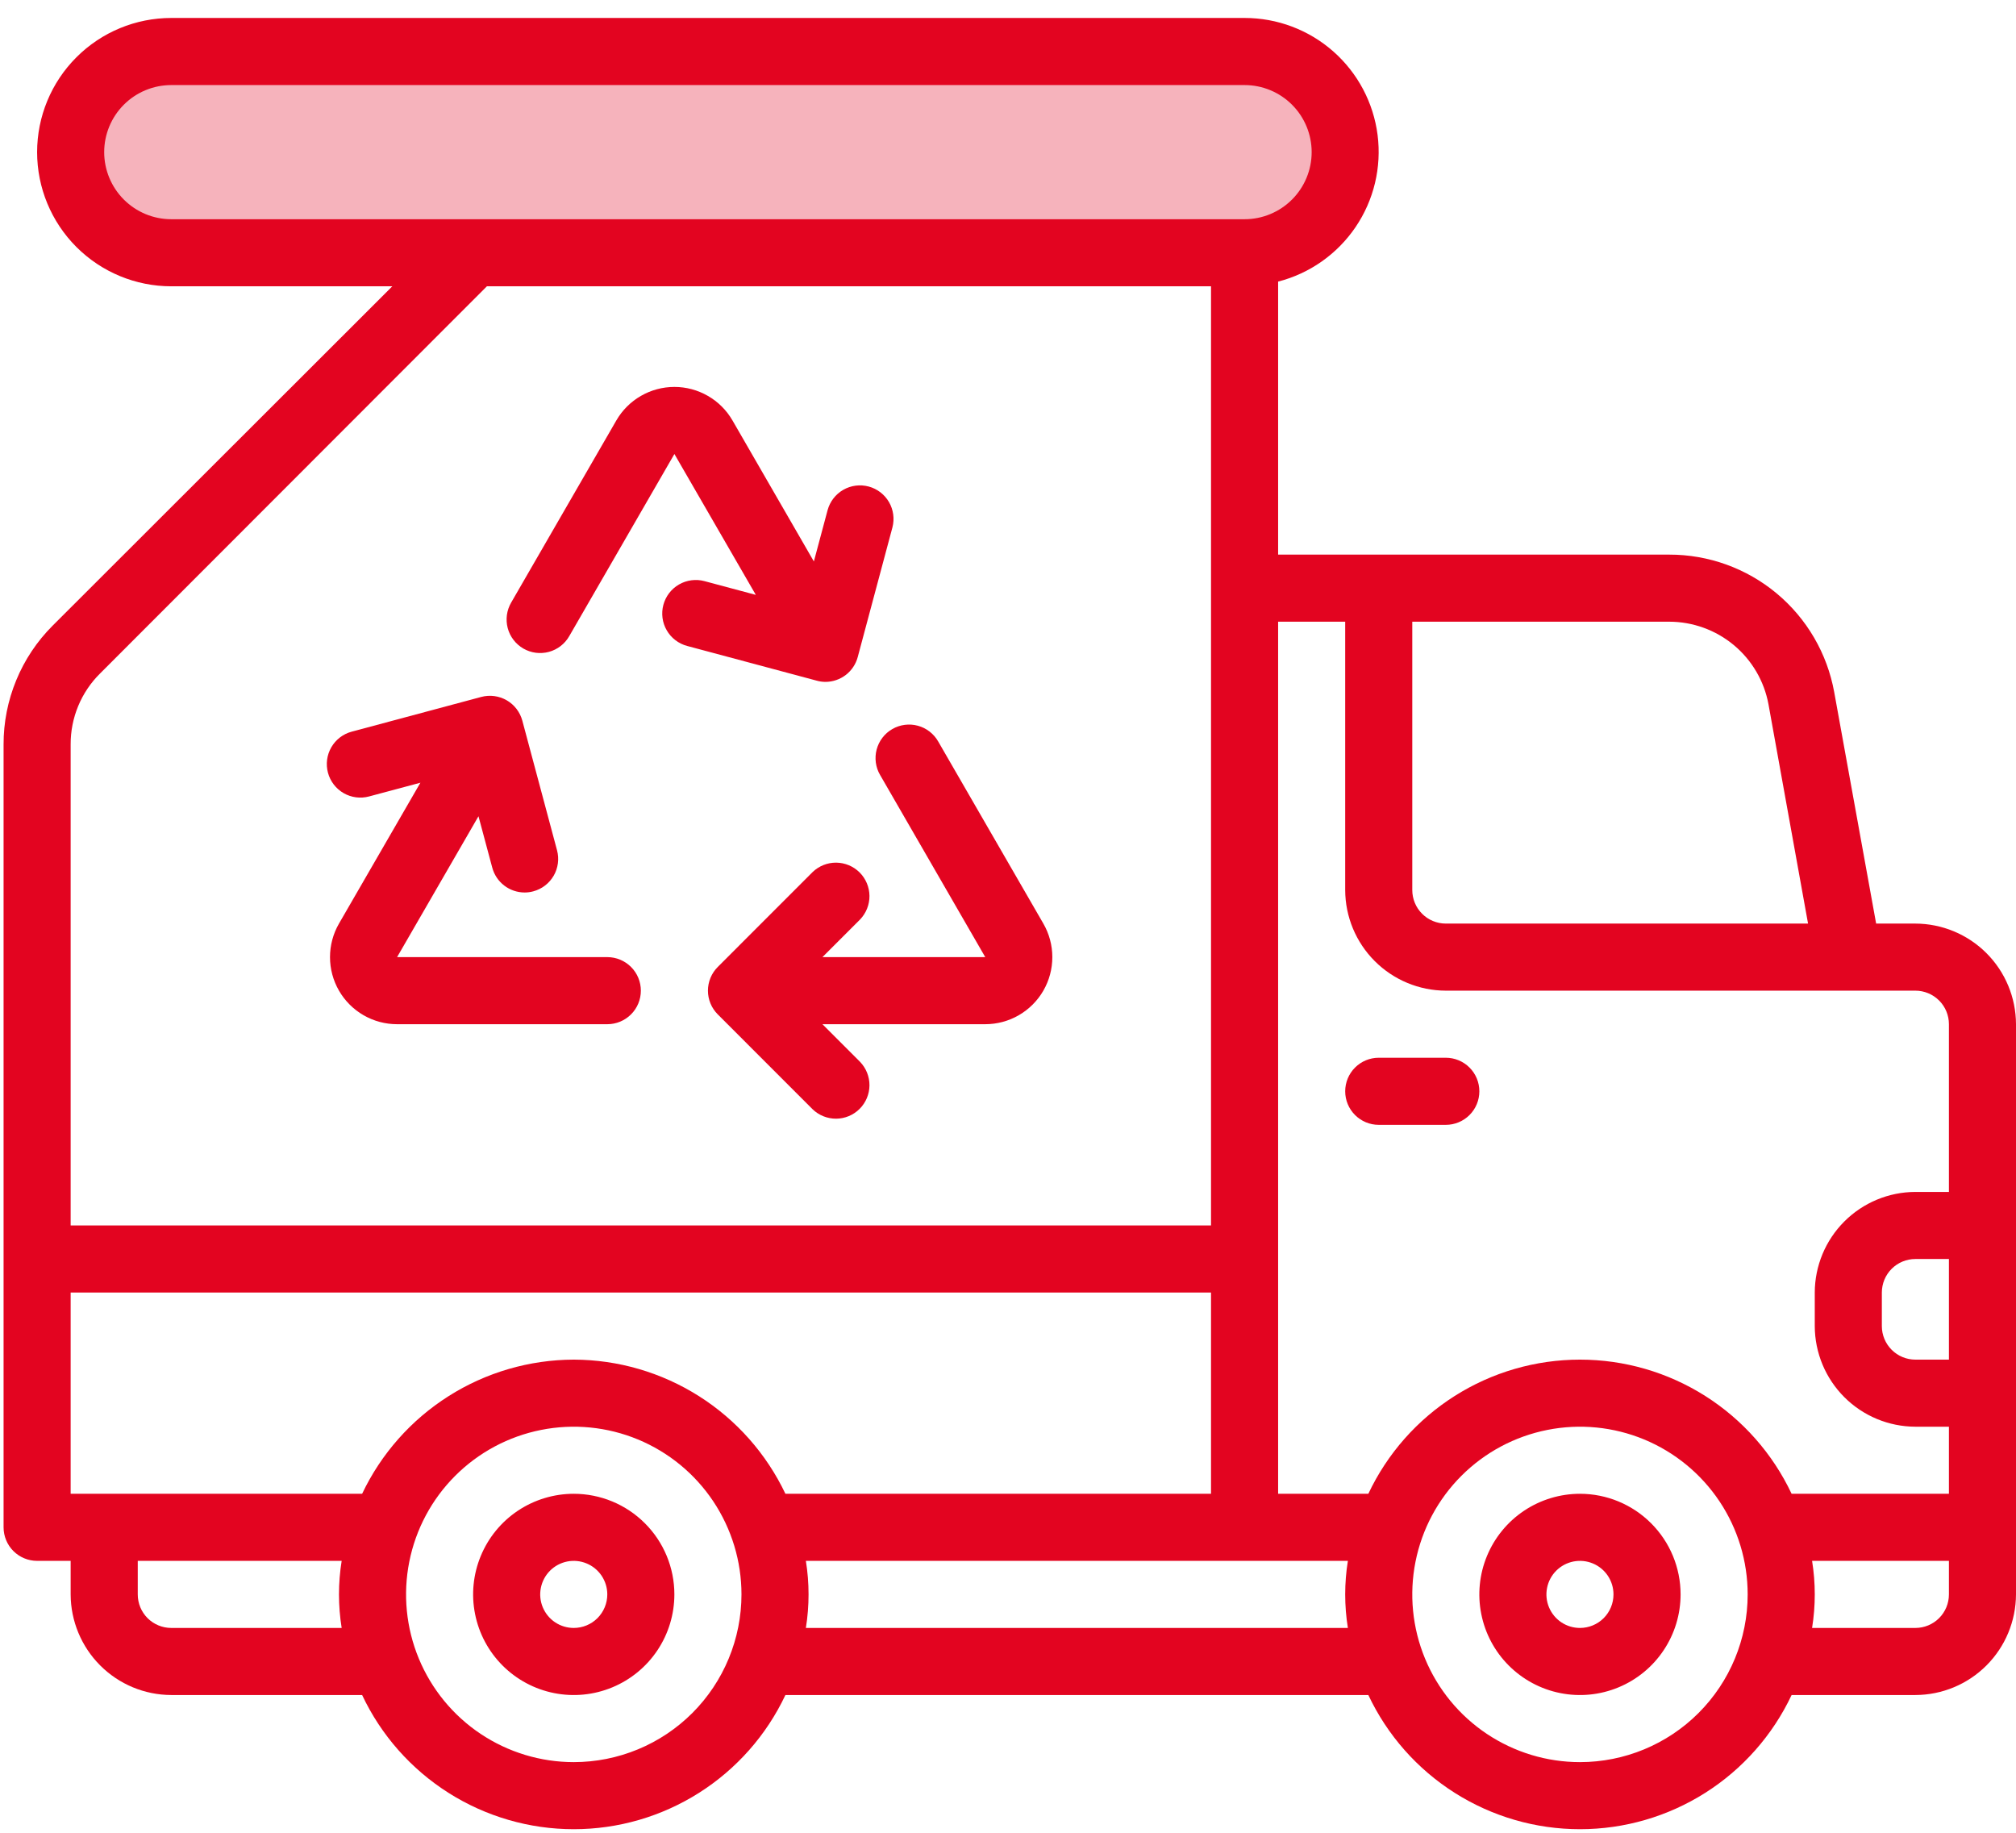 <svg width="88" height="80" viewBox="0 0 88 80" fill="none" xmlns="http://www.w3.org/2000/svg">
<path d="M26.51 41.778H17.333L20.886 35.629L21.487 37.87C21.57 38.182 21.753 38.457 22.009 38.653C22.264 38.85 22.577 38.956 22.899 38.957C23.028 38.957 23.156 38.94 23.28 38.906C23.655 38.805 23.974 38.56 24.169 38.224C24.363 37.888 24.415 37.488 24.315 37.114L22.8 31.456C22.75 31.271 22.664 31.097 22.547 30.944C22.43 30.791 22.284 30.663 22.117 30.567C21.951 30.471 21.767 30.409 21.576 30.384C21.386 30.359 21.192 30.372 21.006 30.421L15.351 31.937C14.976 32.037 14.656 32.283 14.462 32.619C14.268 32.955 14.215 33.355 14.316 33.73C14.416 34.105 14.662 34.425 14.998 34.619C15.334 34.813 15.734 34.866 16.109 34.765L18.351 34.165L14.797 40.314C14.54 40.759 14.405 41.264 14.405 41.778C14.405 42.292 14.54 42.797 14.797 43.242C15.054 43.687 15.424 44.057 15.869 44.314C16.314 44.571 16.819 44.706 17.333 44.706H26.51C26.898 44.706 27.27 44.552 27.545 44.277C27.82 44.003 27.974 43.63 27.974 43.242C27.974 42.854 27.82 42.481 27.545 42.207C27.27 41.932 26.898 41.778 26.51 41.778Z" fill="#E30420"/>
<path d="M40.954 32.367C40.859 32.199 40.731 32.052 40.579 31.934C40.426 31.815 40.252 31.728 40.065 31.678C39.879 31.627 39.684 31.614 39.493 31.639C39.301 31.664 39.117 31.726 38.95 31.823C38.782 31.919 38.636 32.048 38.519 32.201C38.401 32.355 38.316 32.53 38.266 32.717C38.217 32.903 38.205 33.098 38.231 33.289C38.257 33.48 38.321 33.665 38.419 33.831L43.007 41.778H35.9L37.542 40.136C37.808 39.859 37.956 39.489 37.953 39.106C37.949 38.722 37.795 38.355 37.524 38.083C37.252 37.812 36.885 37.658 36.501 37.654C36.117 37.651 35.748 37.799 35.471 38.065L31.331 42.207C31.056 42.482 30.902 42.854 30.902 43.242C30.902 43.63 31.056 44.003 31.331 44.277L35.471 48.419C35.748 48.686 36.117 48.833 36.501 48.83C36.885 48.827 37.252 48.673 37.524 48.401C37.795 48.13 37.949 47.763 37.953 47.379C37.956 46.995 37.808 46.625 37.542 46.349L35.9 44.706H43.007C43.521 44.706 44.026 44.571 44.471 44.314C44.916 44.057 45.286 43.687 45.543 43.242C45.8 42.797 45.935 42.292 45.935 41.778C45.935 41.264 45.8 40.759 45.543 40.314L40.954 32.367Z" fill="#E30420"/>
<path d="M36.027 29.764C36.349 29.764 36.662 29.658 36.918 29.462C37.174 29.266 37.358 28.991 37.441 28.679L38.955 23.022C39.053 22.648 38.999 22.25 38.805 21.915C38.61 21.58 38.291 21.336 37.917 21.236C37.543 21.136 37.145 21.188 36.809 21.381C36.474 21.574 36.228 21.892 36.126 22.265L35.526 24.507L31.974 18.353C31.717 17.908 31.348 17.539 30.902 17.282C30.457 17.025 29.952 16.889 29.438 16.889C28.924 16.889 28.42 17.025 27.974 17.282C27.529 17.539 27.16 17.908 26.903 18.353L22.314 26.3C22.217 26.467 22.153 26.651 22.127 26.842C22.101 27.034 22.113 27.228 22.162 27.415C22.211 27.602 22.297 27.777 22.414 27.93C22.532 28.083 22.678 28.212 22.845 28.309C23.012 28.405 23.197 28.468 23.389 28.493C23.58 28.517 23.775 28.504 23.961 28.454C24.147 28.403 24.322 28.316 24.474 28.198C24.627 28.079 24.755 27.932 24.85 27.764L29.438 19.817L32.992 25.966L30.75 25.366C30.564 25.316 30.371 25.304 30.18 25.329C29.989 25.354 29.806 25.416 29.639 25.512C29.473 25.608 29.327 25.736 29.209 25.889C29.093 26.041 29.007 26.216 28.957 26.401C28.907 26.587 28.894 26.781 28.919 26.971C28.944 27.162 29.007 27.346 29.103 27.512C29.199 27.679 29.327 27.825 29.48 27.942C29.632 28.059 29.806 28.145 29.992 28.195L35.648 29.71C35.771 29.745 35.898 29.763 36.027 29.764Z" fill="#E30420"/>
<path d="M60.183 49.099H63.111C63.499 49.099 63.872 48.944 64.146 48.67C64.421 48.395 64.575 48.023 64.575 47.635C64.575 47.246 64.421 46.874 64.146 46.599C63.872 46.325 63.499 46.17 63.111 46.17H60.183C59.794 46.17 59.422 46.325 59.148 46.599C58.873 46.874 58.719 47.246 58.719 47.635C58.719 48.023 58.873 48.395 59.148 48.67C59.422 48.944 59.794 49.099 60.183 49.099Z" fill="#E30420"/>
<path d="M68.966 65.203C68.098 65.203 67.249 65.461 66.526 65.943C65.804 66.426 65.241 67.112 64.909 67.915C64.576 68.717 64.489 69.6 64.659 70.452C64.828 71.304 65.246 72.087 65.861 72.701C66.475 73.315 67.257 73.734 68.109 73.903C68.962 74.073 69.845 73.986 70.647 73.653C71.45 73.321 72.136 72.758 72.618 72.035C73.101 71.313 73.359 70.464 73.359 69.595C73.359 68.43 72.896 67.313 72.072 66.49C71.249 65.666 70.131 65.203 68.966 65.203ZM68.966 71.059C68.677 71.059 68.394 70.974 68.153 70.813C67.912 70.652 67.725 70.423 67.614 70.156C67.503 69.888 67.474 69.594 67.531 69.31C67.587 69.026 67.726 68.765 67.931 68.56C68.136 68.355 68.397 68.216 68.681 68.159C68.965 68.103 69.259 68.132 69.527 68.243C69.794 68.353 70.023 68.541 70.184 68.782C70.345 69.023 70.43 69.306 70.43 69.595C70.43 69.984 70.276 70.356 70.002 70.631C69.727 70.905 69.355 71.059 68.966 71.059Z" fill="#E30420"/>
<path d="M25.044 65.203C24.176 65.203 23.327 65.461 22.604 65.943C21.882 66.426 21.319 67.112 20.987 67.915C20.654 68.717 20.567 69.6 20.737 70.452C20.906 71.304 21.325 72.087 21.939 72.701C22.553 73.315 23.336 73.734 24.188 73.903C25.04 74.073 25.923 73.986 26.725 73.653C27.528 73.321 28.214 72.758 28.697 72.035C29.179 71.313 29.437 70.464 29.437 69.595C29.437 68.43 28.974 67.313 28.15 66.49C27.327 65.666 26.209 65.203 25.044 65.203ZM25.044 71.059C24.755 71.059 24.472 70.974 24.231 70.813C23.99 70.652 23.803 70.423 23.692 70.156C23.581 69.888 23.552 69.594 23.609 69.31C23.665 69.026 23.805 68.765 24.009 68.56C24.214 68.355 24.475 68.216 24.759 68.159C25.043 68.103 25.337 68.132 25.605 68.243C25.872 68.353 26.101 68.541 26.262 68.782C26.423 69.023 26.509 69.306 26.509 69.595C26.509 69.984 26.354 70.356 26.08 70.631C25.805 70.905 25.433 71.059 25.044 71.059Z" fill="#E30420"/>
<rect x="4" y="2" width="54" height="9" rx="4.5" fill="#F6B3BC"/>
<path d="M83.608 40.314H81.895L80.065 30.212C79.759 28.525 78.87 27 77.553 25.902C76.237 24.805 74.576 24.206 72.862 24.209H55.791V12.292C57.17 11.937 58.372 11.091 59.171 9.913C59.971 8.735 60.313 7.305 60.133 5.893C59.953 4.48 59.264 3.182 58.195 2.241C57.126 1.301 55.751 0.783 54.327 0.784H7.477C5.923 0.784 4.434 1.401 3.336 2.5C2.237 3.598 1.62 5.088 1.62 6.641C1.62 8.194 2.237 9.683 3.336 10.782C4.434 11.88 5.923 12.497 7.477 12.497H17.125L2.294 27.313C1.614 27.994 1.075 28.802 0.709 29.692C0.342 30.581 0.154 31.534 0.156 32.496V66.667C0.156 67.055 0.311 67.428 0.585 67.703C0.86 67.977 1.232 68.131 1.62 68.131H3.084V69.595C3.088 70.759 3.552 71.874 4.375 72.697C5.198 73.52 6.313 73.984 7.477 73.987H15.807C16.633 75.739 17.941 77.219 19.576 78.256C21.212 79.293 23.109 79.844 25.045 79.844C26.982 79.844 28.879 79.293 30.514 78.256C32.15 77.219 33.457 75.739 34.284 73.987H59.729C60.555 75.739 61.862 77.219 63.498 78.256C65.134 79.293 67.031 79.844 68.967 79.844C70.904 79.844 72.8 79.293 74.436 78.256C76.072 77.219 77.379 75.739 78.205 73.987H83.608C84.772 73.984 85.887 73.52 86.71 72.697C87.533 71.874 87.996 70.759 88 69.595V44.706C87.996 43.542 87.533 42.427 86.71 41.604C85.887 40.781 84.772 40.318 83.608 40.314ZM61.647 27.137H72.862C73.891 27.138 74.888 27.498 75.679 28.155C76.471 28.813 77.007 29.727 77.195 30.739L78.923 40.314H63.111C62.723 40.314 62.35 40.16 62.076 39.885C61.801 39.611 61.647 39.238 61.647 38.85V27.137ZM7.477 9.569C6.7 9.569 5.955 9.26 5.406 8.711C4.857 8.162 4.548 7.417 4.548 6.641C4.548 5.864 4.857 5.119 5.406 4.57C5.955 4.021 6.7 3.713 7.477 3.713H54.327C55.103 3.713 55.848 4.021 56.397 4.57C56.946 5.119 57.255 5.864 57.255 6.641C57.255 7.417 56.946 8.162 56.397 8.711C55.848 9.26 55.103 9.569 54.327 9.569H7.477ZM3.084 32.496C3.081 31.919 3.194 31.347 3.415 30.814C3.636 30.281 3.962 29.797 4.373 29.392L21.253 12.497H52.862V53.491H3.084V32.496ZM14.914 71.059H7.477C7.088 71.059 6.716 70.905 6.441 70.631C6.167 70.356 6.013 69.984 6.013 69.595V68.131H14.914C14.758 69.101 14.758 70.09 14.914 71.059ZM25.045 76.916C23.598 76.916 22.182 76.486 20.978 75.682C19.775 74.878 18.836 73.734 18.282 72.397C17.728 71.059 17.583 69.587 17.866 68.167C18.148 66.747 18.845 65.443 19.869 64.419C20.893 63.395 22.197 62.698 23.617 62.416C25.037 62.133 26.509 62.278 27.847 62.832C29.184 63.386 30.328 64.325 31.132 65.528C31.936 66.732 32.366 68.147 32.366 69.595C32.366 70.557 32.176 71.509 31.808 72.397C31.441 73.285 30.901 74.092 30.222 74.772C29.542 75.451 28.735 75.991 27.847 76.358C26.959 76.726 26.007 76.916 25.045 76.916ZM25.045 59.347C23.11 59.352 21.215 59.905 19.581 60.941C17.946 61.977 16.637 63.455 15.807 65.203H3.084V56.419H52.862V65.203H34.284C33.453 63.455 32.145 61.977 30.51 60.941C28.875 59.905 26.981 59.352 25.045 59.347ZM58.836 71.059H35.177C35.333 70.09 35.333 69.101 35.177 68.131H58.836C58.68 69.101 58.68 70.09 58.836 71.059ZM68.967 76.916C67.519 76.916 66.104 76.486 64.9 75.682C63.696 74.878 62.758 73.734 62.204 72.397C61.65 71.059 61.505 69.587 61.788 68.167C62.07 66.747 62.767 65.443 63.791 64.419C64.815 63.395 66.119 62.698 67.539 62.416C68.959 62.133 70.431 62.278 71.769 62.832C73.106 63.386 74.249 64.325 75.054 65.528C75.858 66.732 76.287 68.147 76.287 69.595C76.287 71.537 75.516 73.399 74.143 74.772C72.771 76.144 70.909 76.916 68.967 76.916ZM85.072 69.595C85.072 69.984 84.918 70.356 84.643 70.631C84.368 70.905 83.996 71.059 83.608 71.059H79.099C79.255 70.09 79.255 69.101 79.099 68.131H85.072V69.595ZM85.072 59.347H83.608C83.219 59.347 82.847 59.193 82.573 58.918C82.298 58.644 82.144 58.271 82.144 57.883V56.419C82.144 56.031 82.298 55.658 82.573 55.383C82.847 55.109 83.219 54.955 83.608 54.955H85.072V59.347ZM85.072 52.027H83.608C82.444 52.03 81.329 52.494 80.506 53.317C79.683 54.14 79.219 55.255 79.216 56.419V57.883C79.219 59.047 79.683 60.162 80.506 60.985C81.329 61.808 82.444 62.272 83.608 62.275H85.072V65.203H78.205C77.379 63.452 76.072 61.971 74.436 60.934C72.8 59.897 70.904 59.347 68.967 59.347C67.031 59.347 65.134 59.897 63.498 60.934C61.862 61.971 60.555 63.452 59.729 65.203H55.791V27.137H58.719V38.85C58.722 40.014 59.186 41.129 60.009 41.952C60.832 42.775 61.947 43.239 63.111 43.242H83.608C83.996 43.242 84.368 43.397 84.643 43.671C84.918 43.946 85.072 44.318 85.072 44.706V52.027Z" fill="#E30420"/>
</svg>
